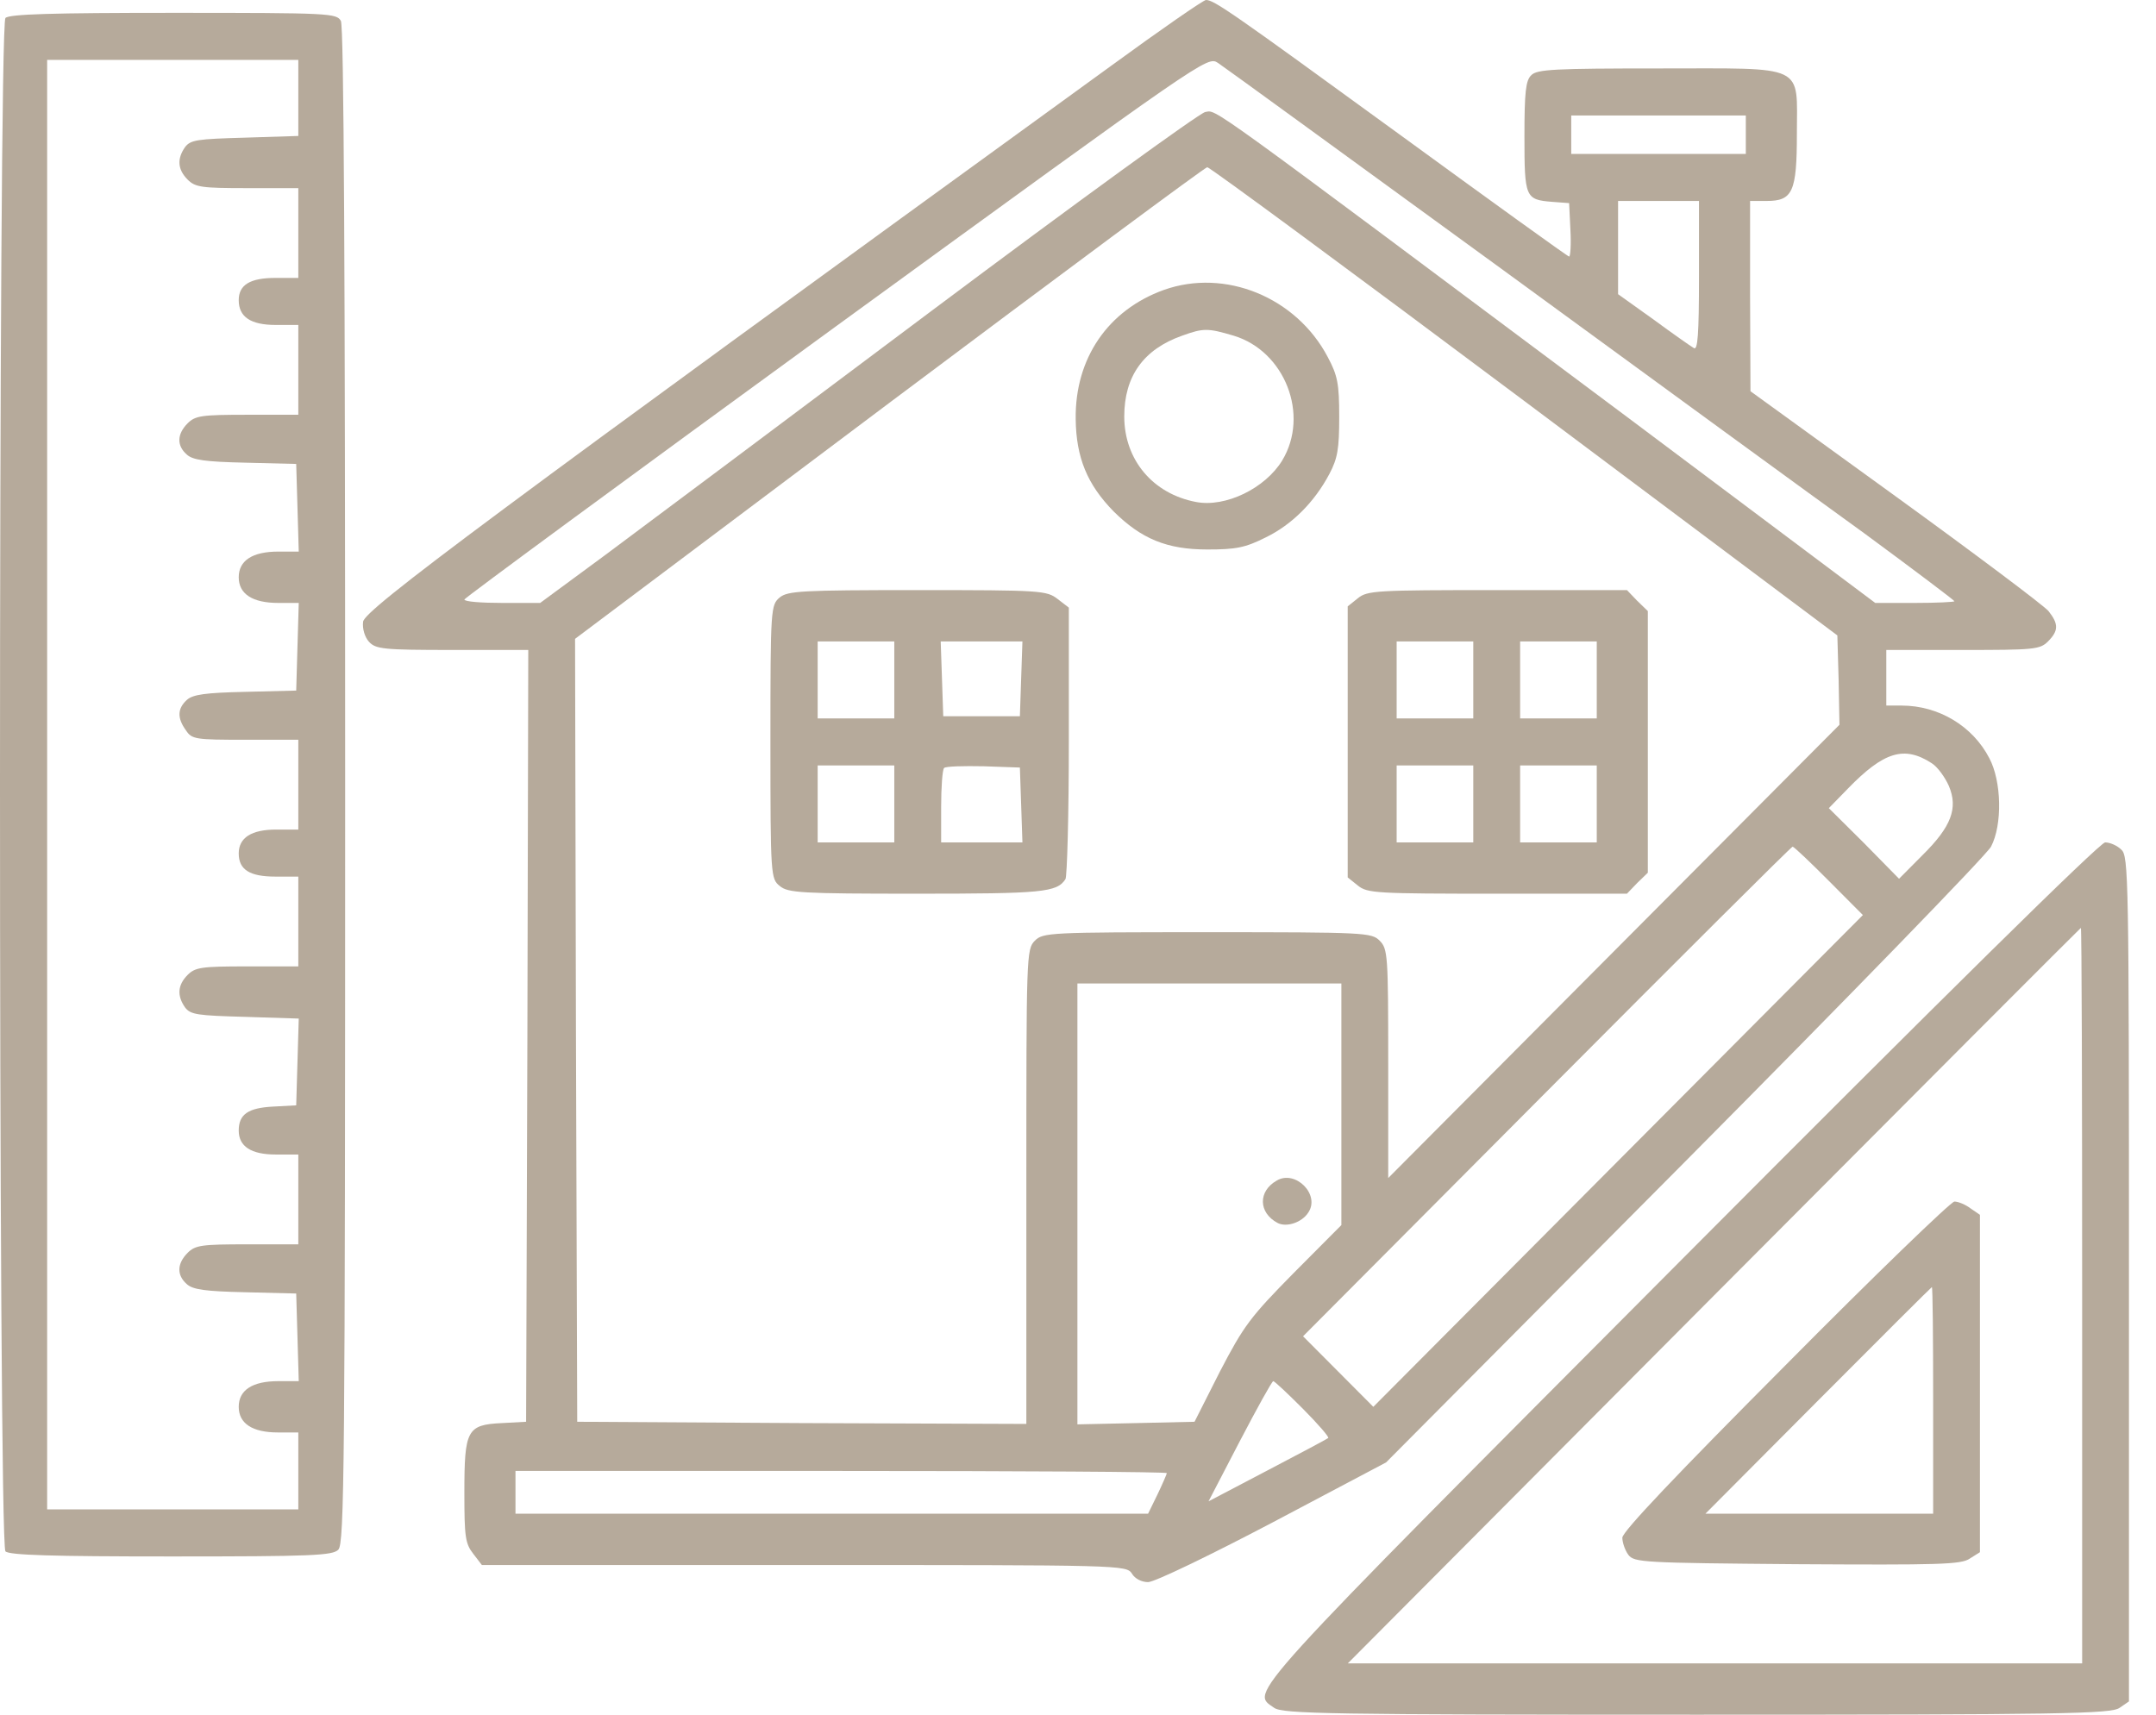 <?xml version="1.0" encoding="utf-8"?>
<svg xmlns="http://www.w3.org/2000/svg" fill="none" height="35" viewBox="0 0 44 35" width="44">
<path d="M22.675 1.344C10.007 10.535 7.436 12.447 7.41 12.691C7.392 12.831 7.444 13.005 7.531 13.101C7.67 13.249 7.818 13.267 9.234 13.267H10.781L10.763 21.14L10.737 29.021L10.242 29.048C9.529 29.082 9.477 29.187 9.477 30.47C9.477 31.369 9.495 31.509 9.66 31.718L9.834 31.945H16.41C22.892 31.945 22.987 31.945 23.1 32.12C23.161 32.225 23.3 32.294 23.43 32.294C23.561 32.294 24.699 31.745 25.976 31.073L28.287 29.851L34.378 23.723C37.731 20.346 40.546 17.448 40.633 17.282C40.868 16.837 40.85 15.947 40.598 15.475C40.26 14.821 39.564 14.402 38.809 14.402H38.496V13.834V13.267H40.06C41.511 13.267 41.632 13.258 41.797 13.092C42.014 12.874 42.014 12.735 41.806 12.473C41.71 12.359 40.303 11.303 38.678 10.125L35.724 7.986L35.716 6.04V4.102H36.054C36.584 4.102 36.671 3.919 36.671 2.732C36.671 1.292 36.889 1.397 33.856 1.397C31.728 1.397 31.363 1.414 31.25 1.536C31.137 1.641 31.111 1.885 31.111 2.784C31.111 4.033 31.128 4.076 31.676 4.12L32.023 4.146L32.049 4.687C32.066 4.993 32.049 5.237 32.023 5.237C31.997 5.237 30.424 4.102 28.522 2.715C25.116 0.236 24.777 0 24.612 0C24.56 0 23.691 0.602 22.675 1.344ZM30.633 5.481C33.691 7.716 37.028 10.151 38.044 10.884C39.052 11.626 39.886 12.255 39.886 12.272C39.886 12.289 39.521 12.307 39.078 12.307H38.27L33.239 8.536C24.421 1.947 24.847 2.252 24.595 2.287C24.473 2.313 21.971 4.129 19.034 6.328C16.098 8.528 13.092 10.78 12.362 11.321L11.024 12.307H10.251C9.825 12.307 9.477 12.281 9.477 12.237C9.486 12.202 12.892 9.697 17.062 6.66C24.621 1.161 24.638 1.144 24.855 1.283C24.977 1.362 27.575 3.256 30.633 5.481ZM35.629 2.75V3.142H33.848H32.066V2.75V2.357H33.848H35.629V2.75ZM31.111 8.187L37.497 12.97L37.523 13.878L37.54 14.794L32.935 19.42L28.331 24.046V21.707C28.331 19.49 28.322 19.368 28.157 19.202C27.992 19.036 27.87 19.028 24.638 19.028C21.406 19.028 21.285 19.036 21.119 19.202C20.946 19.377 20.946 19.49 20.946 24.221V29.065L16.367 29.048L11.78 29.021L11.754 21.035L11.736 13.04L18.139 8.231C21.667 5.586 24.595 3.413 24.638 3.413C24.69 3.413 27.601 5.56 31.111 8.187ZM34.673 5.639C34.673 6.834 34.647 7.157 34.569 7.105C34.508 7.07 34.134 6.808 33.743 6.52L33.022 6.005V5.054V4.102H33.848H34.673V5.639ZM39.425 15.58C39.547 15.659 39.695 15.868 39.773 16.043C39.964 16.496 39.825 16.872 39.234 17.456L38.756 17.937L38.044 17.212L37.323 16.496L37.714 16.095C38.444 15.344 38.861 15.213 39.425 15.58ZM37.323 17.98L38.018 18.678L33.022 23.697L28.027 28.716L27.314 28L26.593 27.276L31.563 22.283C34.299 19.534 36.558 17.282 36.584 17.282C36.61 17.282 36.941 17.596 37.323 17.98ZM27.375 22.536V25.006L26.402 25.984C25.516 26.883 25.385 27.058 24.899 27.991L24.378 29.021L23.187 29.048L21.988 29.074V24.57V20.075H24.682H27.375V22.536ZM26.593 28.759C26.897 29.065 27.132 29.336 27.106 29.353C27.088 29.37 26.532 29.667 25.863 30.016L24.664 30.645L25.299 29.423C25.655 28.742 25.959 28.192 25.985 28.192C26.011 28.192 26.28 28.445 26.593 28.759ZM23.813 30.069C23.813 30.086 23.726 30.287 23.622 30.505L23.43 30.898H16.975H10.52V30.462V30.025H17.166C20.824 30.025 23.813 30.043 23.813 30.069Z" fill="#B6AA9B"/>
<path d="M23.752 5.918C22.614 6.328 21.936 7.314 21.953 8.554C21.962 9.339 22.188 9.889 22.727 10.439C23.291 10.998 23.813 11.216 24.638 11.216C25.22 11.216 25.411 11.181 25.828 10.971C26.367 10.71 26.828 10.247 27.132 9.671C27.297 9.357 27.331 9.165 27.331 8.51C27.331 7.829 27.297 7.663 27.097 7.288C26.454 6.066 25.003 5.473 23.752 5.918ZM25.177 6.852C26.219 7.166 26.732 8.466 26.167 9.4C25.82 9.968 25.012 10.361 24.412 10.247C23.526 10.081 22.944 9.383 22.944 8.501C22.944 7.681 23.335 7.131 24.125 6.852C24.56 6.695 24.647 6.695 25.177 6.852Z" fill="#B6AA9B"/>
<path d="M15.914 12.194C15.731 12.351 15.723 12.394 15.723 15.144C15.723 17.893 15.731 17.937 15.914 18.085C16.079 18.225 16.348 18.242 18.703 18.242C21.266 18.242 21.57 18.216 21.744 17.945C21.778 17.893 21.813 16.628 21.813 15.126V12.403L21.587 12.229C21.361 12.054 21.257 12.045 18.729 12.045C16.348 12.045 16.079 12.063 15.914 12.194ZM18.251 13.878V14.664H17.469H16.687V13.878V13.093H17.469H18.251V13.878ZM20.84 13.852L20.814 14.62H20.032H19.25L19.224 13.852L19.198 13.093H20.032H20.866L20.84 13.852ZM18.251 16.409V17.195H17.469H16.687V16.409V15.624H17.469H18.251V16.409ZM20.84 16.427L20.866 17.195H20.032H19.207V16.47C19.207 16.069 19.233 15.711 19.267 15.676C19.302 15.641 19.667 15.633 20.075 15.641L20.814 15.667L20.84 16.427Z" fill="#B6AA9B"/>
<path d="M27.712 12.211L27.504 12.377V15.144V17.91L27.712 18.076C27.904 18.233 28.086 18.242 30.562 18.242H33.203L33.412 18.024L33.629 17.814V15.144V12.473L33.412 12.263L33.203 12.045H30.562C28.086 12.045 27.904 12.054 27.712 12.211ZM30.067 13.878V14.664H29.285H28.503V13.878V13.093H29.285H30.067V13.878ZM32.587 13.878V14.664H31.805H31.023V13.878V13.093H31.805H32.587V13.878ZM30.067 16.409V17.195H29.285H28.503V16.409V15.624H29.285H30.067V16.409ZM32.587 16.409V17.195H31.805H31.023V16.409V15.624H31.805H32.587V16.409Z" fill="#B6AA9B"/>
<path d="M26.055 24.098C25.672 24.316 25.681 24.753 26.072 24.962C26.255 25.058 26.568 24.954 26.698 24.753C26.95 24.386 26.437 23.871 26.055 24.098Z" fill="#B6AA9B"/>
<path d="M0.111 0.367C-0.037 0.515 -0.037 31.517 0.111 31.666C0.189 31.744 1.058 31.77 3.49 31.77C6.358 31.77 6.792 31.753 6.905 31.631C7.027 31.509 7.044 29.973 7.044 16.051C7.044 5.569 7.018 0.541 6.957 0.428C6.87 0.271 6.74 0.262 3.543 0.262C1.066 0.262 0.189 0.288 0.111 0.367ZM6.088 1.999V2.775L4.994 2.81C4.029 2.837 3.89 2.854 3.777 3.002C3.612 3.238 3.621 3.456 3.829 3.666C3.986 3.823 4.116 3.84 5.046 3.84H6.088V4.757V5.673H5.619C5.106 5.673 4.872 5.813 4.872 6.127C4.872 6.468 5.115 6.633 5.628 6.633H6.088V7.55V8.466H5.046C4.116 8.466 3.986 8.484 3.829 8.641C3.612 8.859 3.603 9.095 3.812 9.278C3.934 9.391 4.194 9.426 5.002 9.444L6.045 9.47L6.071 10.36L6.097 11.259H5.68C5.15 11.259 4.872 11.443 4.872 11.783C4.872 12.123 5.15 12.307 5.68 12.307H6.097L6.071 13.197L6.045 14.096L5.002 14.122C4.194 14.14 3.934 14.175 3.812 14.288C3.621 14.463 3.612 14.655 3.795 14.908C3.916 15.091 3.986 15.1 5.011 15.1H6.088V16.016V16.933H5.636C5.133 16.933 4.872 17.098 4.872 17.421C4.872 17.753 5.098 17.893 5.619 17.893H6.088V18.809V19.726H5.046C4.116 19.726 3.986 19.743 3.829 19.9C3.621 20.11 3.612 20.328 3.777 20.564C3.89 20.712 4.029 20.729 5.002 20.756L6.097 20.791L6.071 21.672L6.045 22.562L5.567 22.588C5.063 22.615 4.872 22.746 4.872 23.077C4.872 23.4 5.124 23.566 5.628 23.566H6.088V24.483V25.399H5.046C4.116 25.399 3.986 25.416 3.829 25.573C3.612 25.792 3.603 26.027 3.812 26.211C3.934 26.324 4.194 26.359 5.002 26.377L6.045 26.403L6.071 27.293L6.097 28.192H5.68C5.15 28.192 4.872 28.375 4.872 28.716C4.872 29.056 5.15 29.239 5.671 29.239H6.088V30.025V30.81H3.525H0.962V16.016V1.222H3.525H6.088V1.999Z" fill="#B6AA9B"/>
<path d="M34.3 25.731C25.247 34.825 25.525 34.52 26.003 34.86C26.176 34.983 27.141 35 34.63 35C42.119 35 43.084 34.983 43.257 34.86L43.448 34.729V26.106C43.448 17.867 43.44 17.474 43.292 17.343C43.205 17.256 43.057 17.195 42.962 17.195C42.858 17.195 39.678 20.328 34.3 25.731ZM42.493 26.446V33.953H35.004H27.506L34.977 26.446C39.087 22.318 42.458 18.94 42.467 18.94C42.484 18.94 42.493 22.318 42.493 26.446Z" fill="#B6AA9B"/>
<path d="M36.437 27.869C34.23 30.086 33.109 31.264 33.109 31.387C33.109 31.483 33.161 31.64 33.231 31.736C33.353 31.893 33.509 31.901 36.672 31.928C39.565 31.945 40.025 31.936 40.199 31.814L40.407 31.683V28.236V24.797L40.216 24.666C40.112 24.587 39.964 24.526 39.886 24.526C39.817 24.526 38.261 26.027 36.437 27.869ZM39.452 28.585V30.898H37.132H34.804L37.106 28.585C38.374 27.311 39.417 26.272 39.426 26.272C39.443 26.272 39.452 27.311 39.452 28.585Z" fill="#B6AA9B"/>
</svg>